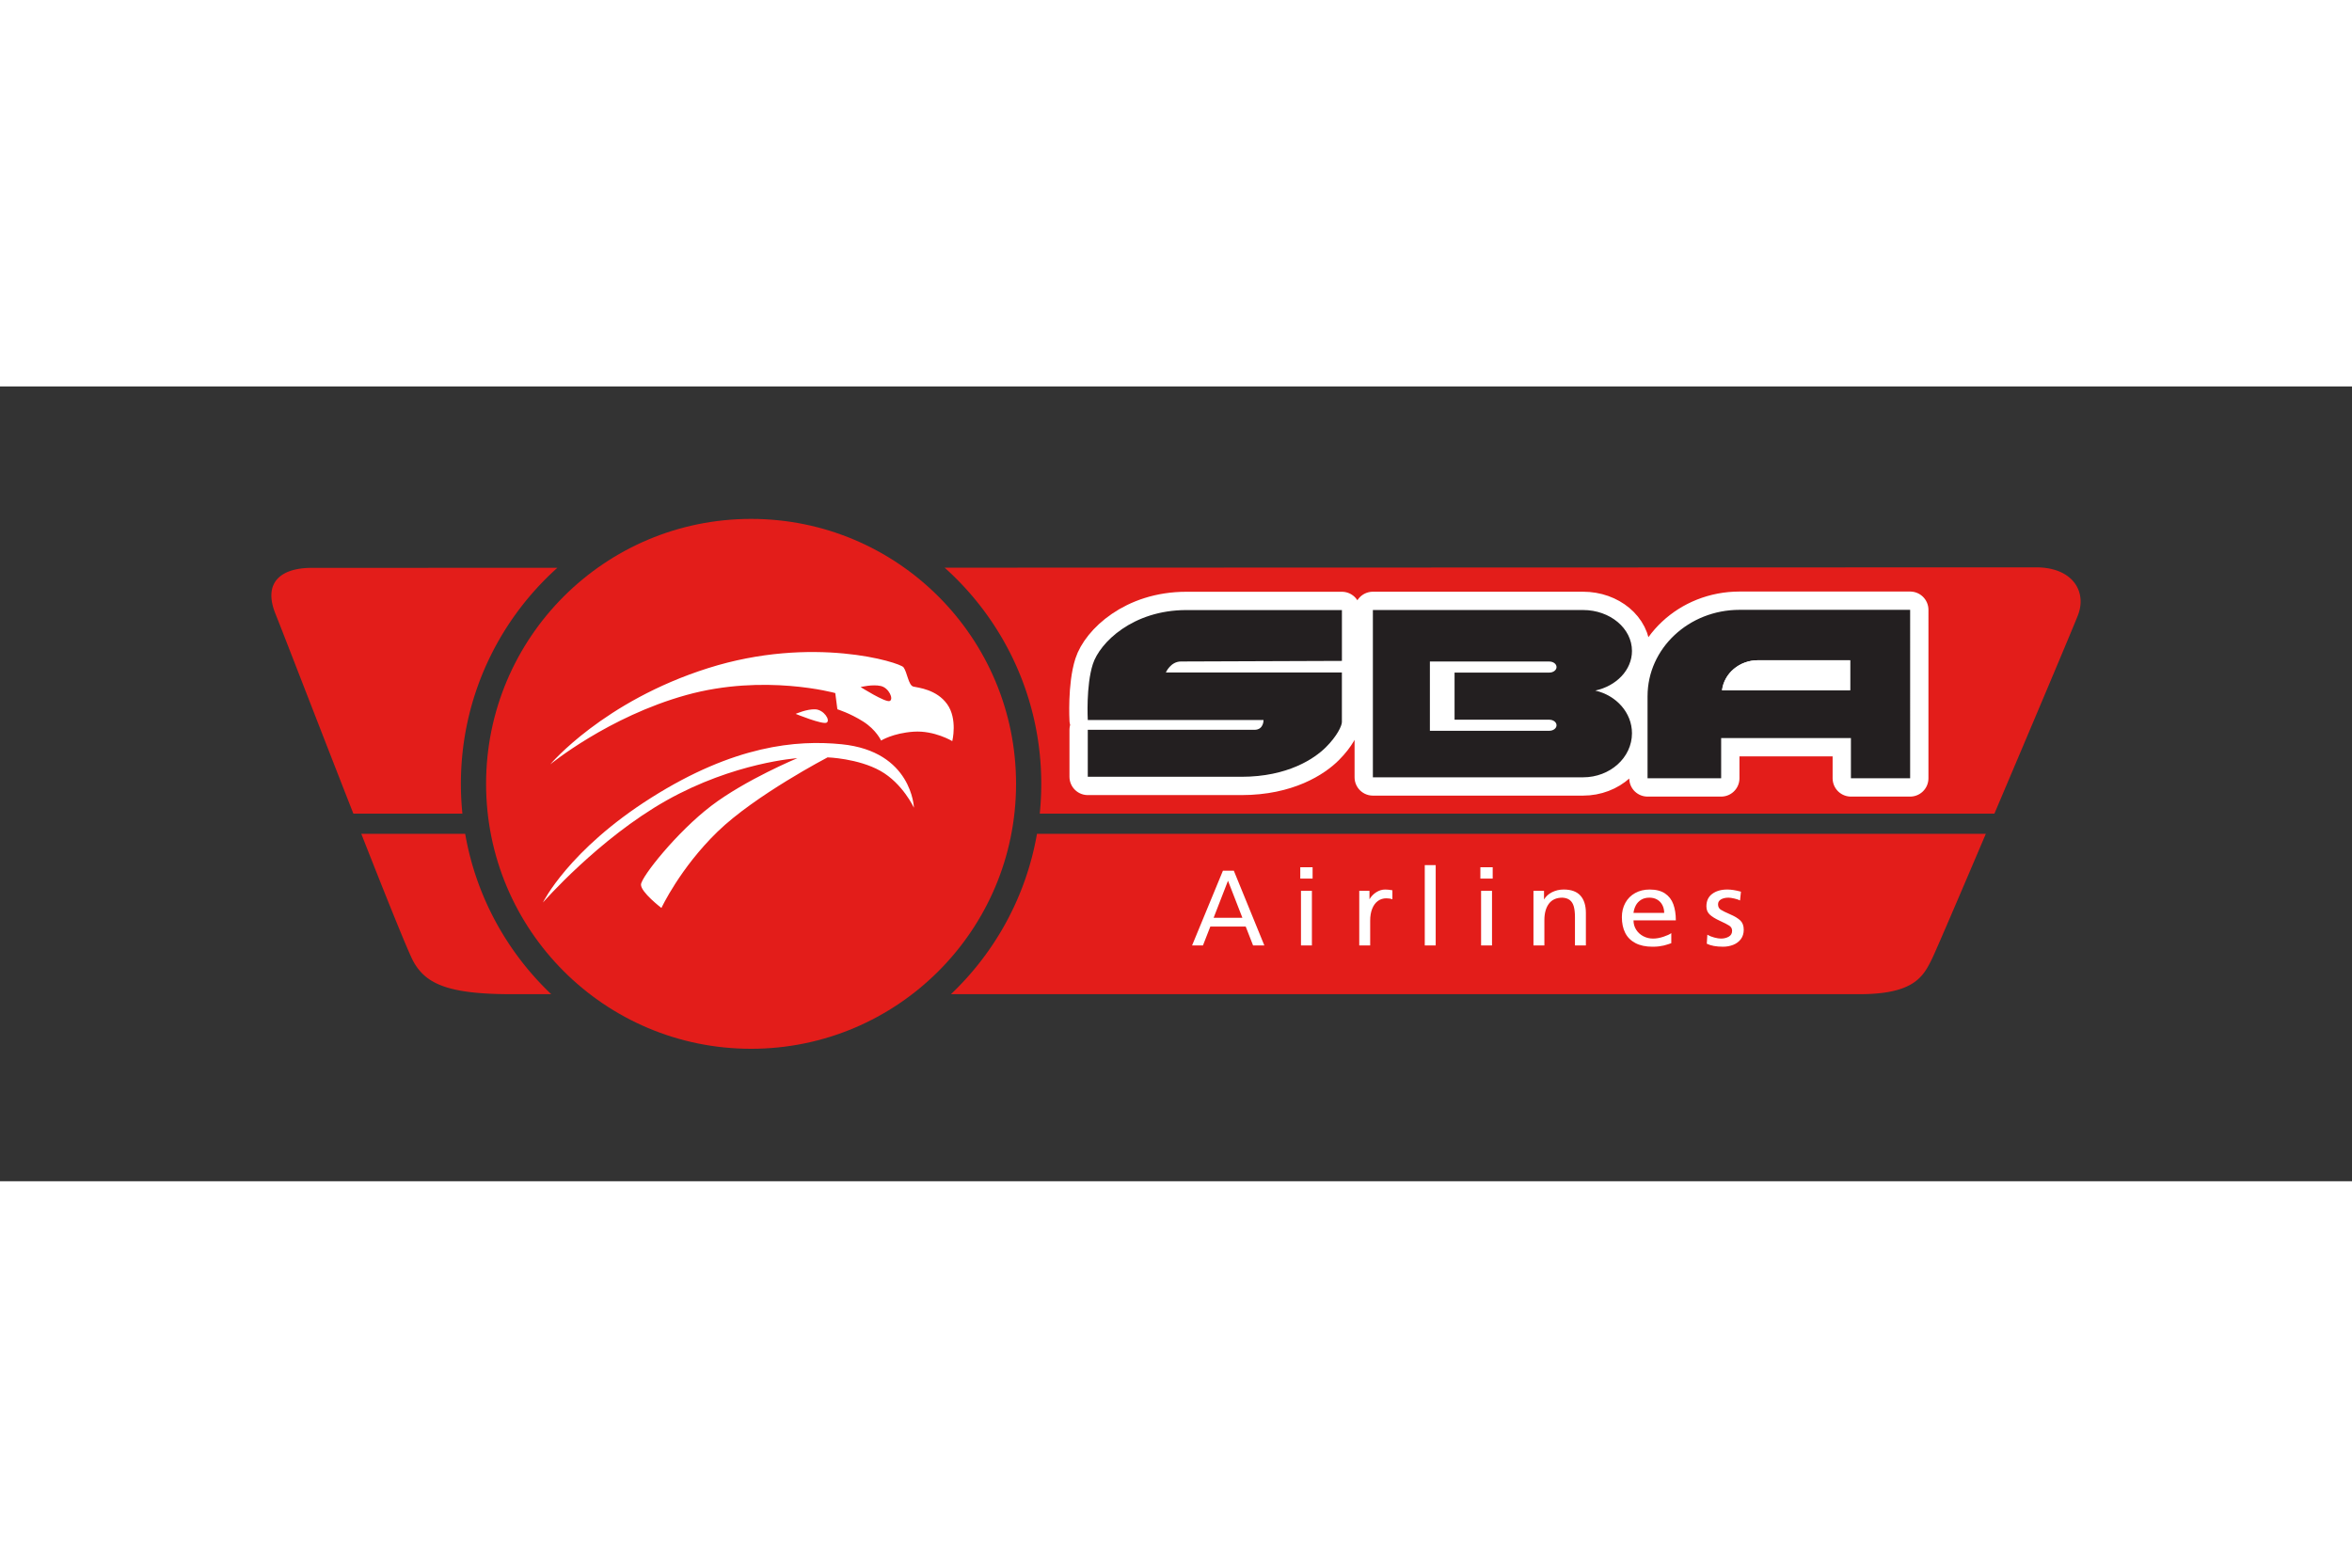 <svg xmlns="http://www.w3.org/2000/svg" height="800" width="1200" viewBox="-45 -21.97 390 131.82"><rect x="-45" y="-21.97" width="390" height="131.82" fill="#333333" stroke="none"/><path d="M15.844 8.121l31.577-.011c-9.82 8.81-15.998 21.598-15.998 35.83 0 1.669.085 3.319.251 4.945H13.595C7.957 34.5 1.847 18.651.678 15.747c-2.138-5.318 1.026-7.626 6.001-7.626h9.165zm95.793-.031l180.964-.055c6.087 0 8.489 4.027 6.941 7.976-.852 2.175-7.657 18.315-13.84 32.874H127.407a48.542 48.542 0 00.252-4.945c0-14.242-6.188-27.04-16.021-35.85zM284.283 52.227c-4.463 10.494-8.312 19.47-8.906 20.69-1.46 3-3.001 5.908-12.079 5.908h-150.615c7.326-6.962 12.462-16.209 14.264-26.598zM46.4 78.825h-6.56c-10.548 0-14.225-1.71-16.277-5.395-.844-1.513-4.497-10.625-8.656-21.203h17.227c1.804 10.389 6.939 19.636 14.266 26.598" fill="#e31d1a" fill-rule="evenodd"/><path d="M79.54 0c24.268 0 43.94 19.672 43.94 43.94 0 24.268-19.672 43.94-43.94 43.94-24.267 0-43.939-19.673-43.939-43.94C35.602 19.672 55.273 0 79.54 0" fill="#e31d1a"/><path d="M106.543 47.902s-1.864-4.04-5.566-6.115c-3.704-2.075-8.75-2.238-8.75-2.238S80.214 45.823 73.98 51.876c-6.233 6.053-9.305 12.649-9.305 12.649s-3.433-2.621-3.388-3.884c.045-1.264 5.959-8.719 11.651-13.054 5.693-4.335 14.276-7.903 14.276-7.903s-10.437.678-21.683 7.001C54.286 53.008 45.026 63.621 45.026 63.621s4.244-8.715 17.975-17.389c13.73-8.673 24.059-9.61 31.557-8.858 11.697 1.173 11.985 10.527 11.985 10.527zM92.079 33.783c.656-.388-.469-2.133-1.883-2.201-1.413-.068-3.261.755-3.261.755s4.488 1.833 5.144 1.446zm10.438-3.578c.714-.268-.092-2.183-1.472-2.494-1.38-.312-3.341.178-3.341.178s4.1 2.584 4.814 2.316zm-1.419 6.557s-.796-1.778-2.969-3.156c-2.173-1.379-4.278-2.032-4.278-2.032l-.349-2.688s-11.758-3.271-24.706.328c-12.949 3.597-22.555 11.499-22.555 11.499s8.811-10.47 26.178-15.964c17.368-5.495 31.787-.936 32.396-.141.607.795.821 3.015 1.636 3.202.816.187 3.858.468 5.609 2.922 1.752 2.453.843 6.123.843 6.123s-2.969-1.799-6.405-1.565c-3.436.234-5.4 1.472-5.4 1.472m136.913 33.692l.094-1.493c.333.197.717.353 1.154.468.436.115.803.174 1.101.174.487 0 .916-.104 1.29-.314.374-.21.56-.537.56-.983 0-.36-.157-.643-.468-.846-.312-.203-.838-.472-1.575-.811-.738-.338-1.292-.681-1.662-1.026-.371-.345-.556-.801-.556-1.368 0-.906.324-1.597.97-2.073.647-.477 1.481-.716 2.504-.716.634 0 1.386.119 2.254.357l-.155 1.458c-.194-.113-.503-.219-.925-.317-.421-.098-.749-.147-.982-.147-.498 0-.913.094-1.242.283-.329.19-.495.463-.495.818 0 .402.151.7.454.896.303.194.826.451 1.567.772.743.319 1.302.66 1.677 1.02.375.362.563.87.563 1.523 0 .616-.158 1.135-.473 1.559-.316.423-.738.74-1.264.95-.527.21-1.093.314-1.694.314-1.131 0-2.029-.166-2.697-.499zm-12.151-5.115h5.089c0-.465-.097-.89-.292-1.276-.195-.385-.476-.69-.845-.912-.369-.222-.806-.334-1.311-.334-.555 0-1.024.122-1.403.366-.38.243-.668.557-.864.937-.196.38-.321.786-.374 1.219zm6.266 3.358v1.67l-.56.191c-.217.073-.445.137-.688.196-.241.057-.513.105-.816.143-.304.037-.648.056-1.038.056-1.13 0-2.076-.2-2.84-.6-.764-.402-1.331-.967-1.699-1.698-.369-.732-.553-1.6-.553-2.603 0-.885.191-1.675.575-2.373.383-.697.924-1.24 1.624-1.628.7-.389 1.502-.584 2.41-.584 1.048 0 1.894.217 2.539.648.644.433 1.106 1.03 1.383 1.793.278.764.417 1.655.417 2.675h-7.019c0 .576.149 1.095.447 1.558.297.463.695.822 1.191 1.078.496.256 1.03.384 1.601.384.54 0 1.114-.101 1.723-.304.609-.202 1.043-.403 1.304-.603zm-22.854 2.043v-9.059h1.75v1.44c.306-.507.734-.909 1.327-1.208.593-.297 1.239-.447 1.935-.447 1.242 0 2.167.336 2.773 1.006.605.671.908 1.633.908 2.884v5.383h-1.812v-4.688c0-.723-.066-1.315-.195-1.778-.131-.462-.349-.813-.655-1.053-.305-.24-.716-.375-1.231-.403-.995 0-1.742.335-2.242 1.004-.498.67-.747 1.577-.747 2.725v4.193zm-6.759-12.967v1.883h-2.044v-1.883zm-1.926 12.967v-9.059h1.813v9.059zm-9.338 0V57.417h1.812v13.323zm-10.863 0v-9.059h1.694v1.404c.282-.475.643-.863 1.119-1.165.476-.302.971-.453 1.486-.453.358 0 .757.042 1.197.125v1.493c-.28-.107-.614-.161-1.004-.161-.533 0-1.003.149-1.408.447-.406.298-.718.727-.939 1.286-.221.561-.332 1.214-.332 1.963v4.12zm-7.737-12.967v1.883h-2.043v-1.883zm-1.926 12.967v-9.059h1.812v9.059zm-9.713-4.583l-2.389-6.147-2.384 6.147zm-8.344 4.583l5.117-12.4h1.803l5.063 12.4h-1.869l-1.219-3.126h-5.872l-1.22 3.126h-1.802m24.845-47.191v-8.43h-25.796c-8.874 0-14.354 5.391-15.507 8.972-1.153 3.58-.838 9.265-.838 9.265h29.139s.063 1.624-1.509 1.624h-27.63v7.79h25.482c7.68 0 12.123-3.029 13.997-4.898 1.876-1.868 2.657-3.581 2.657-4.17v-8.233h-29.187s.776-1.82 2.505-1.82c1.729 0 26.686-.098 26.686-.098zm14.587.104h19.803c.661 0 1.197.411 1.197.918 0 .507-.536.918-1.197.918h-15.712v7.815h15.712c.661 0 1.197.411 1.197.918 0 .507-.536.918-1.197.918h-19.803zm-9.454-8.542h34.852c4.479 0 8.111 3.038 8.111 6.786 0 3.163-2.587 5.821-6.087 6.573 3.5.81 6.087 3.672 6.087 7.079 0 4.037-3.632 7.308-8.111 7.308h-34.852zm57.894 13.316c.344-2.807 2.884-4.987 5.967-4.987h15.271v4.987zm-12.348.971c0-7.907 6.828-14.316 15.251-14.316h28.29V43.019h-9.819v-6.668H240.395v6.668H228.19V29.398" fill="#fff" fill-rule="evenodd"/><path d="M177.512 23.549v-8.43h-25.796c-8.874 0-14.354 5.391-15.507 8.972-1.153 3.58-.838 9.265-.838 9.265h29.139s.063 1.624-1.509 1.624h-27.63v7.79h25.482c7.68 0 12.123-3.029 13.997-4.898 1.876-1.868 2.657-3.581 2.657-4.17v-8.233h-29.187s.776-1.82 2.505-1.82c1.729 0 26.686-.098 26.686-.098h0zm14.587.104h19.803c.661 0 1.197.411 1.197.918 0 .507-.536.918-1.197.918h-15.712v7.815h15.712c.661 0 1.197.411 1.197.918 0 .507-.536.918-1.197.918h-19.803zm-9.454-8.542h34.852c4.479 0 8.111 3.038 8.111 6.786 0 3.163-2.587 5.821-6.087 6.573 3.5.81 6.087 3.672 6.087 7.079 0 4.037-3.632 7.308-8.111 7.308h-34.852zm57.894 13.316c.344-2.807 2.884-4.987 5.967-4.987h15.271v4.987zm-12.348.971c0-7.907 6.828-14.316 15.251-14.316h28.29V43.019h-9.819v-6.668H240.395v6.668H228.19z" fill="none" stroke="#fff" stroke-width="6.07" stroke-linecap="round" stroke-linejoin="round" stroke-miterlimit="3.864"/><path d="M177.512 23.549v-8.43h-25.796c-8.874 0-14.354 5.391-15.507 8.972-1.153 3.58-.838 9.265-.838 9.265h29.139s.063 1.624-1.509 1.624h-27.63v7.79h25.482c7.68 0 12.123-3.029 13.997-4.898 1.876-1.868 2.657-3.581 2.657-4.17v-8.233h-29.187s.776-1.82 2.505-1.82c1.729 0 26.686-.098 26.686-.098zm14.587.104h19.803c.661 0 1.197.411 1.197.918 0 .507-.536.918-1.197.918h-15.712v7.815h15.712c.661 0 1.197.411 1.197.918 0 .507-.536.918-1.197.918h-19.803zm-9.454-8.542h34.852c4.479 0 8.111 3.038 8.111 6.786 0 3.163-2.587 5.821-6.087 6.573 3.5.81 6.087 3.672 6.087 7.079 0 4.037-3.632 7.308-8.111 7.308h-34.852zm57.894 13.316c.344-2.807 2.884-4.987 5.967-4.987h15.271v4.987zm-12.348.971c0-7.907 6.828-14.316 15.251-14.316h28.29V43.019h-9.819v-6.668H240.395v6.668H228.19V29.398" fill="#231f20" fill-rule="evenodd"/><path d="M192.972 24.71h2.144v9.502h-2.144v-9.502" fill="#fff"/><path d="M192.972 24.71h2.144v9.502h-2.144z" fill="none" stroke="#fff" stroke-width=".144" stroke-miterlimit="3.864"/><path d="M240.538 28.427c.344-2.807 2.884-4.987 5.967-4.987h15.271v4.987h-21.238" fill="#fff"/></svg>